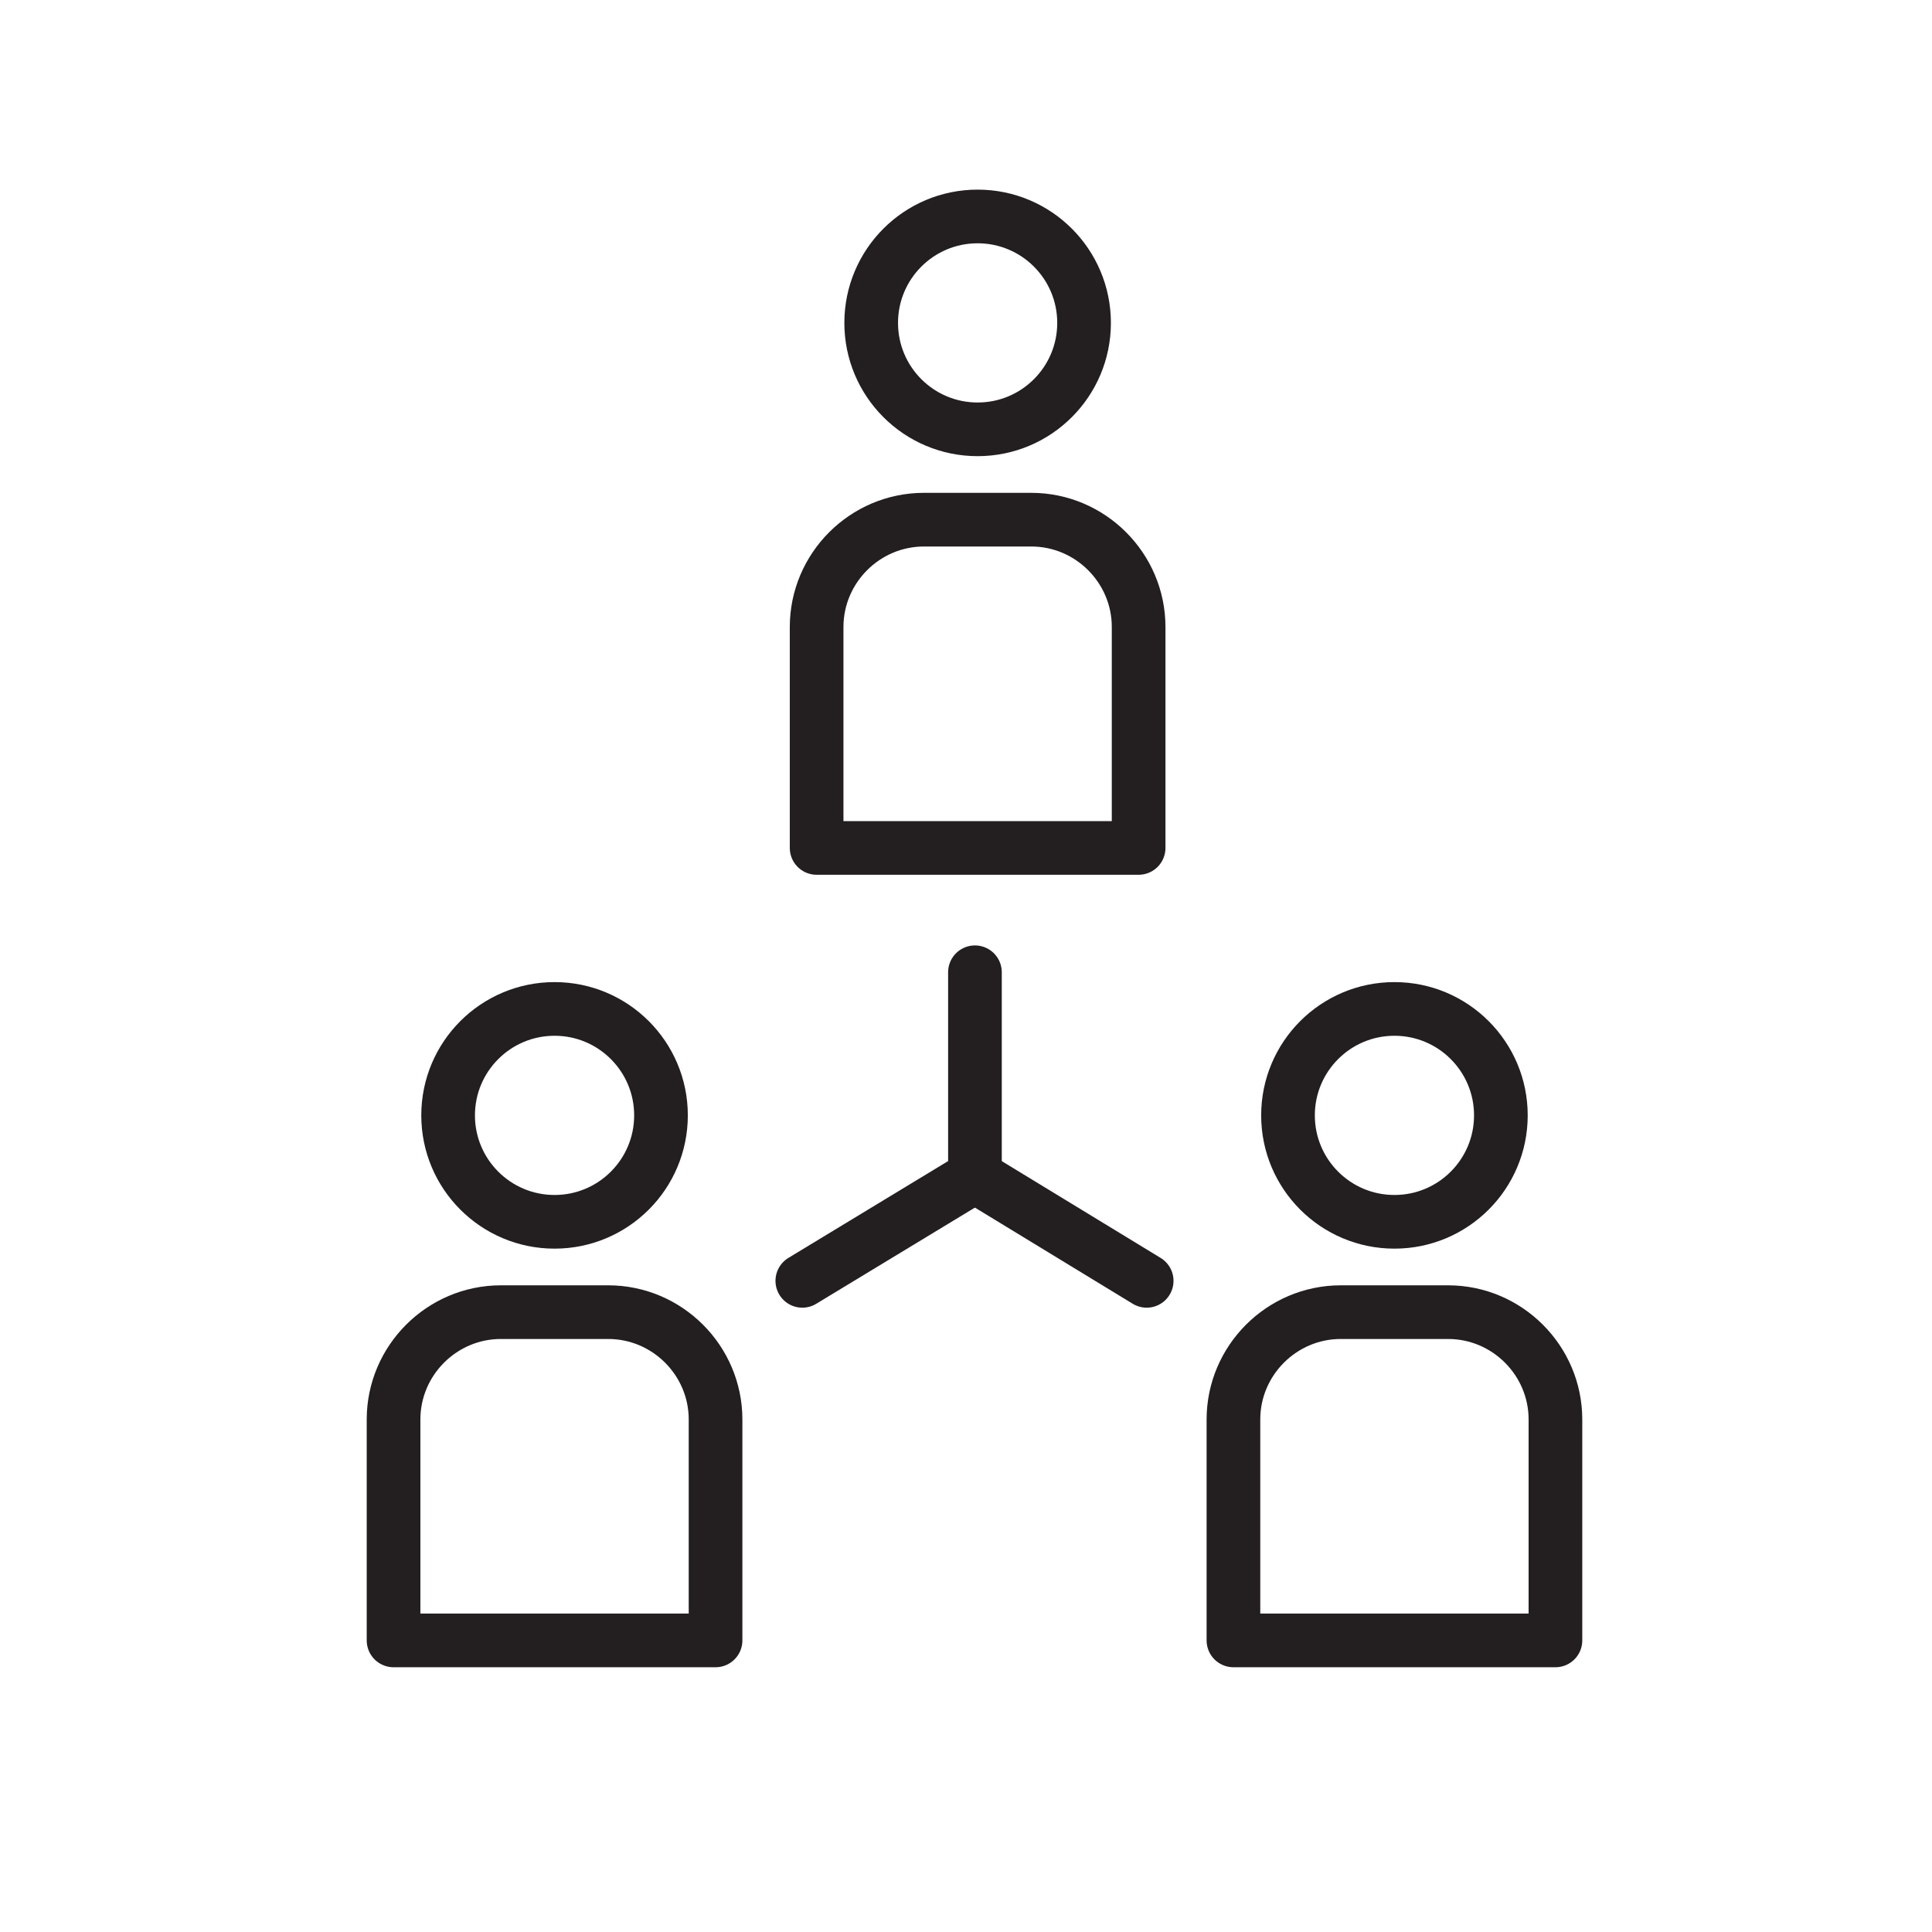 <?xml version="1.0" encoding="UTF-8"?>
<svg xmlns="http://www.w3.org/2000/svg" version="1.1" viewBox="0 0 216 216">
  <defs>
    <style>
      .cls-1 {
        stroke: #231f20;
        stroke-linecap: round;
        stroke-linejoin: round;
        stroke-width: 6px;
      }

      .cls-1, .cls-2 {
        fill: none;
      }

      .cls-2 {
        stroke: #ed0f68;
        stroke-miterlimit: 10;
        stroke-width: 4px;
      }
    </style>
  </defs>
  <!-- Generator: Adobe Illustrator 28.6.0, SVG Export Plug-In . SVG Version: 1.2.0 Build 709)  -->
  <g>
    <g id="Layer_1">
      <g>
        <g>
          <path class="cls-1" d="M80,183.4v-24.7c0-6.6-5.4-12-12-12h-12c-6.6,0-12,5.4-12,12v24.7h36Z"/>
          <circle class="cls-1" cx="62" cy="124.7" r="11.9"/>
        </g>
        <g>
          <path class="cls-1" d="M173.9,183.4v-24.7c0-6.6-5.4-12-12-12h-12c-6.6,0-12,5.4-12,12v24.7h36Z"/>
          <circle class="cls-1" cx="155.9" cy="124.7" r="11.9"/>
        </g>
      </g>
      <g>
        <path class="cls-1" d="M127.3,94.8v-24.7c0-6.6-5.4-12-12-12h-12c-6.6,0-12,5.4-12,12v24.7h36Z"/>
        <circle class="cls-1" cx="109.3" cy="36.1" r="11.9"/>
      </g>
      <g>
        <polyline class="cls-1" points="109 108.7 109 131.5 89.7 143.2"/>
        <line class="cls-1" x1="109" y1="131.5" x2="128.2" y2="143.2"/>
      </g>
      <polygon class="cls-2" points="4785 2354.7 4236.6 2354.7 4236.6 2634.6 -3778.4 2634.6 -3778.4 -74 4785 -74 4785 2354.7"/>
    </g>
  </g>
</svg>